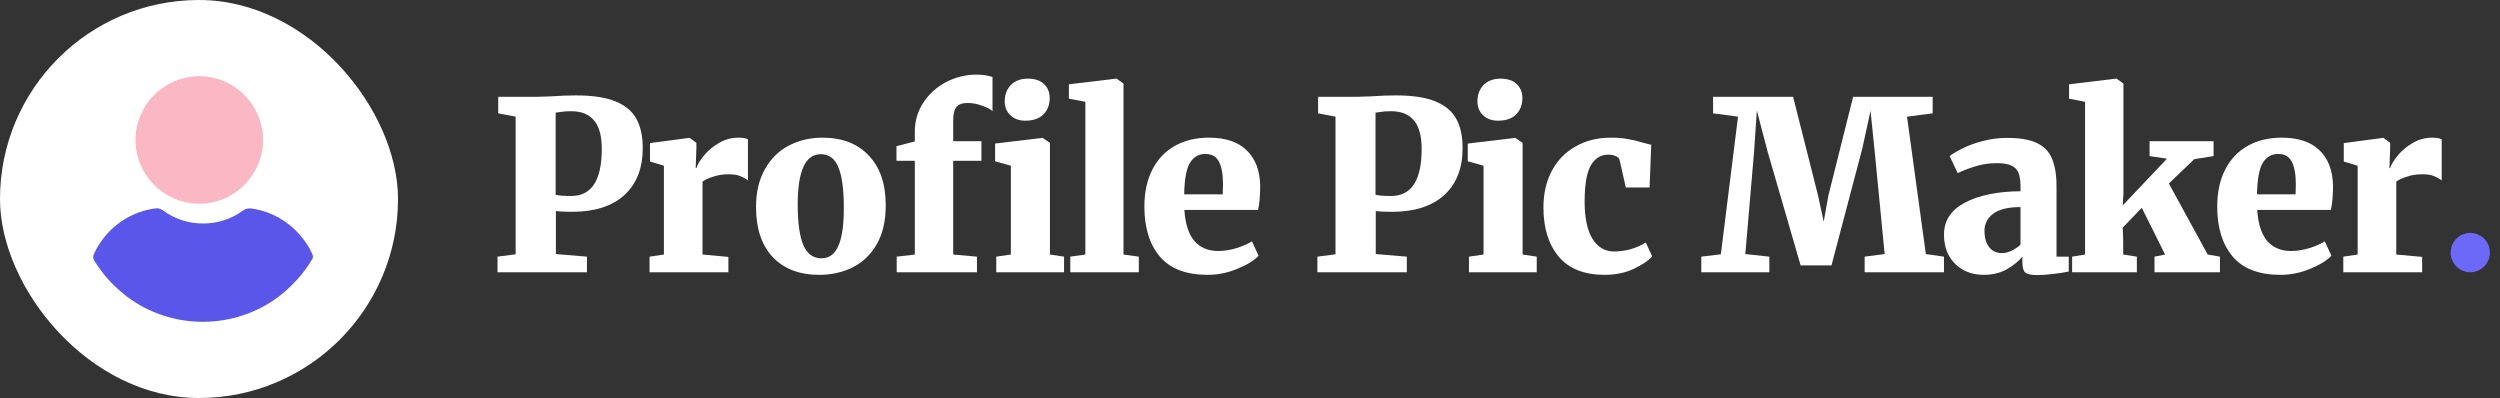 <svg width="201" height="32" viewBox="0 0 201 32" fill="none" xmlns="http://www.w3.org/2000/svg">
<rect x="0" y="0" width="201" height="32" fill="#333333" stroke="none"/>
<rect width="32" height="32" rx="16" fill="white"/>
<path d="M16.021 6.127C13.2 6.127 10.895 8.433 10.895 11.254C10.895 14.075 13.2 16.38 16.021 16.38C18.842 16.38 21.147 14.075 21.147 11.254C21.147 8.433 18.842 6.127 16.021 6.127Z" fill="#FAB8C4"/>
<path d="M25.126 20.477C24.992 20.141 24.813 19.828 24.611 19.537C23.582 18.015 21.992 17.007 20.201 16.761C19.978 16.738 19.731 16.783 19.552 16.918C18.612 17.612 17.493 17.97 16.329 17.97C15.164 17.97 14.045 17.612 13.105 16.918C12.926 16.783 12.68 16.716 12.456 16.761C10.665 17.007 9.053 18.015 8.046 19.537C7.844 19.828 7.665 20.164 7.531 20.477C7.464 20.611 7.486 20.768 7.553 20.902C7.732 21.216 7.956 21.529 8.158 21.798C8.471 22.223 8.807 22.604 9.187 22.962C9.501 23.275 9.859 23.566 10.217 23.857C11.986 25.178 14.112 25.872 16.306 25.872C18.5 25.872 20.627 25.178 22.395 23.857C22.753 23.589 23.112 23.275 23.425 22.962C23.783 22.604 24.141 22.223 24.455 21.798C24.679 21.507 24.88 21.216 25.059 20.902C25.171 20.768 25.194 20.611 25.126 20.477Z" fill="#5956E9"/>
<path d="M41.457 9.379L40.057 9.113V7.784H43.141C43.343 7.784 43.734 7.772 44.315 7.746C45.046 7.696 45.709 7.67 46.301 7.67C47.664 7.67 48.736 7.835 49.519 8.164C50.301 8.493 50.856 8.968 51.184 9.588C51.512 10.195 51.676 10.967 51.676 11.903C51.676 13.523 51.184 14.783 50.2 15.681C49.216 16.579 47.815 17.029 45.999 17.029C45.431 17.029 44.996 17.01 44.693 16.972V20.427L47.191 20.635V21.888H40V20.635L41.457 20.446V9.379ZM44.674 15.662C44.926 15.725 45.343 15.757 45.923 15.757C47.563 15.757 48.383 14.498 48.383 11.979C48.383 10.929 48.175 10.164 47.759 9.683C47.355 9.189 46.743 8.942 45.923 8.942C45.57 8.942 45.292 8.961 45.09 8.999C44.889 9.025 44.75 9.043 44.674 9.056V15.662Z" fill="white"/>
<path d="M52.224 20.635L53.378 20.465V13.327L52.262 12.986V11.505L55.403 11.087H55.46L55.99 11.486V11.941L55.933 13.517H55.99C56.078 13.226 56.28 12.891 56.595 12.511C56.911 12.119 57.308 11.783 57.788 11.505C58.28 11.214 58.809 11.068 59.377 11.068C59.705 11.068 59.958 11.113 60.134 11.201V14.504C59.932 14.352 59.712 14.232 59.472 14.143C59.245 14.055 58.948 14.011 58.582 14.011C58.128 14.011 57.718 14.074 57.352 14.2C56.986 14.314 56.696 14.447 56.482 14.599V20.465L58.563 20.654V21.888H52.224V20.635Z" fill="white"/>
<path d="M60.786 16.668C60.786 15.453 61.026 14.428 61.505 13.593C61.985 12.745 62.628 12.112 63.436 11.695C64.256 11.277 65.151 11.068 66.123 11.068C67.712 11.068 68.955 11.549 69.851 12.511C70.759 13.46 71.213 14.789 71.213 16.497C71.213 17.75 70.974 18.794 70.494 19.629C70.015 20.465 69.371 21.085 68.564 21.49C67.757 21.895 66.855 22.097 65.858 22.097C64.281 22.097 63.038 21.622 62.13 20.673C61.234 19.712 60.786 18.377 60.786 16.668ZM66.047 20.768C66.653 20.768 67.1 20.446 67.391 19.8C67.693 19.142 67.845 18.117 67.845 16.725C67.845 15.244 67.7 14.156 67.41 13.46C67.132 12.751 66.659 12.397 65.99 12.397C64.754 12.397 64.136 13.745 64.136 16.44C64.136 17.908 64.287 18.997 64.59 19.705C64.893 20.414 65.379 20.768 66.047 20.768Z" fill="white"/>
<path d="M73.552 12.929H72.076V11.752L73.552 11.372V10.575C73.552 9.727 73.779 8.955 74.234 8.259C74.688 7.563 75.293 7.012 76.05 6.607C76.82 6.202 77.646 6 78.529 6C78.996 6 79.418 6.063 79.797 6.19V8.942C79.658 8.79 79.387 8.645 78.983 8.506C78.58 8.354 78.182 8.278 77.791 8.278C77.375 8.278 77.078 8.385 76.902 8.601C76.725 8.816 76.637 9.17 76.637 9.664V11.353H78.908V12.929H76.637V20.465L78.548 20.635V21.888H72.095V20.635L73.552 20.465V12.929ZM82.427 9.702C81.935 9.702 81.538 9.556 81.235 9.265C80.932 8.974 80.781 8.601 80.781 8.145C80.781 7.614 80.945 7.177 81.273 6.835C81.614 6.494 82.068 6.323 82.635 6.323C83.203 6.323 83.638 6.468 83.941 6.759C84.244 7.05 84.395 7.424 84.395 7.879C84.395 8.423 84.225 8.866 83.885 9.208C83.544 9.537 83.064 9.702 82.446 9.702H82.427ZM81.273 13.327L80.005 12.966V11.543L83.79 11.087H83.828L84.414 11.486V20.465L85.55 20.635V21.888H80.1V20.635L81.273 20.465V13.327Z" fill="white"/>
<path d="M87.263 8.183L85.939 7.936V6.778L89.723 6.323H89.78L90.329 6.721V20.465L91.559 20.635V21.888H86.052V20.635L87.263 20.465V8.183Z" fill="white"/>
<path d="M97.099 22.097C95.371 22.097 94.09 21.61 93.257 20.635C92.425 19.648 92.008 18.307 92.008 16.611C92.008 15.46 92.223 14.466 92.652 13.631C93.081 12.796 93.68 12.163 94.45 11.733C95.232 11.29 96.146 11.068 97.194 11.068C98.518 11.068 99.527 11.404 100.221 12.074C100.928 12.745 101.294 13.694 101.319 14.922C101.319 15.732 101.262 16.383 101.149 16.877H95.225C95.288 17.953 95.547 18.775 96.001 19.345C96.468 19.901 97.118 20.18 97.951 20.18C98.417 20.18 98.903 20.104 99.408 19.952C99.925 19.788 100.341 19.604 100.657 19.401L101.186 20.559C100.858 20.926 100.297 21.274 99.502 21.604C98.72 21.933 97.919 22.097 97.099 22.097ZM98.31 15.624L98.329 14.827C98.329 14.03 98.222 13.422 98.007 13.005C97.793 12.587 97.427 12.378 96.91 12.378C96.38 12.378 95.97 12.612 95.68 13.08C95.389 13.536 95.232 14.384 95.207 15.624H98.31Z" fill="white"/>
<path d="M107.375 9.379L105.974 9.113V7.784H109.059C109.261 7.784 109.652 7.772 110.232 7.746C110.964 7.696 111.626 7.67 112.219 7.67C113.582 7.67 114.654 7.835 115.436 8.164C116.218 8.493 116.773 8.968 117.101 9.588C117.429 10.195 117.593 10.967 117.593 11.903C117.593 13.523 117.101 14.783 116.117 15.681C115.133 16.579 113.733 17.029 111.916 17.029C111.349 17.029 110.913 17.01 110.611 16.972V20.427L113.109 20.635V21.888H105.918V20.635L107.375 20.446V9.379ZM110.592 15.662C110.844 15.725 111.26 15.757 111.841 15.757C113.481 15.757 114.301 14.498 114.301 11.979C114.301 10.929 114.093 10.164 113.676 9.683C113.273 9.189 112.661 8.942 111.841 8.942C111.487 8.942 111.21 8.961 111.008 8.999C110.806 9.025 110.667 9.043 110.592 9.056V15.662Z" fill="white"/>
<path d="M120.431 9.702C119.939 9.702 119.542 9.556 119.239 9.265C118.936 8.974 118.785 8.601 118.785 8.145C118.785 7.614 118.949 7.177 119.277 6.835C119.618 6.494 120.072 6.323 120.64 6.323C121.207 6.323 121.642 6.468 121.945 6.759C122.248 7.05 122.399 7.424 122.399 7.879C122.399 8.423 122.229 8.866 121.888 9.208C121.548 9.537 121.068 9.702 120.45 9.702H120.431ZM119.277 13.327L118.009 12.966V11.543L121.794 11.087H121.832L122.418 11.486V20.465L123.554 20.635V21.888H118.104V20.635L119.277 20.465V13.327Z" fill="white"/>
<path d="M124.092 16.687C124.092 15.561 124.319 14.574 124.773 13.726C125.227 12.878 125.865 12.226 126.685 11.771C127.505 11.302 128.451 11.068 129.523 11.068C130.053 11.068 130.507 11.106 130.886 11.182C131.277 11.245 131.674 11.34 132.078 11.467C132.444 11.568 132.671 11.625 132.759 11.638L132.627 15.074H130.715L130.223 12.891C130.185 12.726 130.078 12.612 129.902 12.549C129.738 12.473 129.536 12.435 129.296 12.435C128.703 12.435 128.236 12.726 127.896 13.308C127.568 13.89 127.404 14.858 127.404 16.212C127.404 17.503 127.612 18.497 128.028 19.193C128.457 19.876 129.031 20.218 129.75 20.218C130.684 20.218 131.542 19.977 132.324 19.496L132.835 20.616C132.532 20.958 132.034 21.293 131.34 21.622C130.646 21.939 129.876 22.097 129.031 22.097C127.378 22.097 126.142 21.61 125.322 20.635C124.502 19.648 124.092 18.332 124.092 16.687Z" fill="white"/>
<path d="M139.737 9.379L137.731 9.113V7.784H144.165L146.171 15.719L146.625 17.826L147.004 15.719L148.991 7.784H155.387V9.113L153.324 9.379L154.838 20.427L156.295 20.635V21.888H149.918V20.635L151.526 20.427L150.732 12.245L150.391 8.904L149.729 11.941L147.25 21.338H144.771L142.121 12.207L141.251 8.885L141.024 12.245L140.324 20.427L142.254 20.635V21.888H136.785V20.635L138.356 20.446L139.737 9.379Z" fill="white"/>
<path d="M156.298 18.851C156.298 17.737 156.86 16.883 157.983 16.288C159.118 15.694 160.607 15.39 162.449 15.377V14.998C162.449 14.542 162.398 14.181 162.297 13.916C162.196 13.65 162.013 13.454 161.748 13.327C161.484 13.188 161.092 13.118 160.575 13.118C159.957 13.118 159.402 13.194 158.91 13.346C158.431 13.485 157.926 13.675 157.396 13.916L156.753 12.549C156.954 12.384 157.282 12.188 157.737 11.96C158.191 11.72 158.733 11.518 159.364 11.353C160.007 11.176 160.676 11.087 161.37 11.087C162.379 11.087 163.168 11.22 163.735 11.486C164.316 11.752 164.726 12.163 164.965 12.72C165.218 13.277 165.344 14.036 165.344 14.998V20.635H166.328V21.831C166.038 21.895 165.634 21.958 165.117 22.021C164.6 22.084 164.158 22.116 163.792 22.116C163.313 22.116 162.991 22.046 162.827 21.907C162.676 21.768 162.6 21.49 162.6 21.072V20.635C162.285 21.015 161.862 21.357 161.332 21.66C160.802 21.951 160.19 22.097 159.497 22.097C158.904 22.097 158.361 21.971 157.869 21.717C157.39 21.452 157.005 21.078 156.715 20.597C156.437 20.104 156.298 19.522 156.298 18.851ZM160.973 20.351C161.2 20.351 161.452 20.287 161.73 20.161C162.007 20.022 162.247 19.857 162.449 19.667V16.649C161.465 16.649 160.733 16.826 160.253 17.181C159.787 17.535 159.553 17.991 159.553 18.547C159.553 19.117 159.679 19.56 159.932 19.876C160.184 20.192 160.531 20.351 160.973 20.351Z" fill="white"/>
<path d="M167.64 8.183L166.353 7.936V6.778L170.119 6.323H170.175L170.724 6.721V15.586L170.667 16.516L174.225 12.758L172.825 12.549V11.353H177.972V12.549L176.42 12.796L174.376 14.751L177.499 20.465L178.483 20.635V21.888H173.222V20.635L174.074 20.465L172.2 16.706L170.667 18.301L170.705 19.269V20.465L171.803 20.635V21.888H166.599V20.635L167.64 20.465V8.183Z" fill="white"/>
<path d="M183.355 22.097C181.627 22.097 180.346 21.61 179.513 20.635C178.681 19.648 178.264 18.307 178.264 16.611C178.264 15.46 178.479 14.466 178.908 13.631C179.337 12.796 179.936 12.163 180.706 11.733C181.488 11.29 182.402 11.068 183.449 11.068C184.774 11.068 185.783 11.404 186.477 12.074C187.184 12.745 187.55 13.694 187.575 14.922C187.575 15.732 187.518 16.383 187.404 16.877H181.481C181.544 17.953 181.803 18.775 182.257 19.345C182.724 19.901 183.374 20.18 184.206 20.18C184.673 20.18 185.159 20.104 185.664 19.952C186.181 19.788 186.597 19.604 186.912 19.401L187.442 20.559C187.114 20.926 186.553 21.274 185.758 21.604C184.976 21.933 184.175 22.097 183.355 22.097ZM184.566 15.624L184.585 14.827C184.585 14.03 184.478 13.422 184.263 13.005C184.049 12.587 183.683 12.378 183.166 12.378C182.636 12.378 182.226 12.612 181.936 13.08C181.645 13.536 181.488 14.384 181.463 15.624H184.566Z" fill="white"/>
<path d="M188.402 20.635L189.556 20.465V13.327L188.44 12.986V11.505L191.581 11.087H191.638L192.168 11.486V11.941L192.111 13.517H192.168C192.256 13.226 192.458 12.891 192.773 12.511C193.089 12.119 193.486 11.783 193.966 11.505C194.458 11.214 194.987 11.068 195.555 11.068C195.883 11.068 196.135 11.113 196.312 11.201V14.504C196.11 14.352 195.889 14.232 195.65 14.143C195.423 14.055 195.126 14.011 194.76 14.011C194.306 14.011 193.896 14.074 193.53 14.2C193.164 14.314 192.874 14.447 192.66 14.599V20.465L194.741 20.654V21.888H188.402V20.635Z" fill="white"/>
<ellipse cx="198.61" cy="20.306" rx="1.577" ry="1.582" fill="#6C69F9"/>
</svg>
